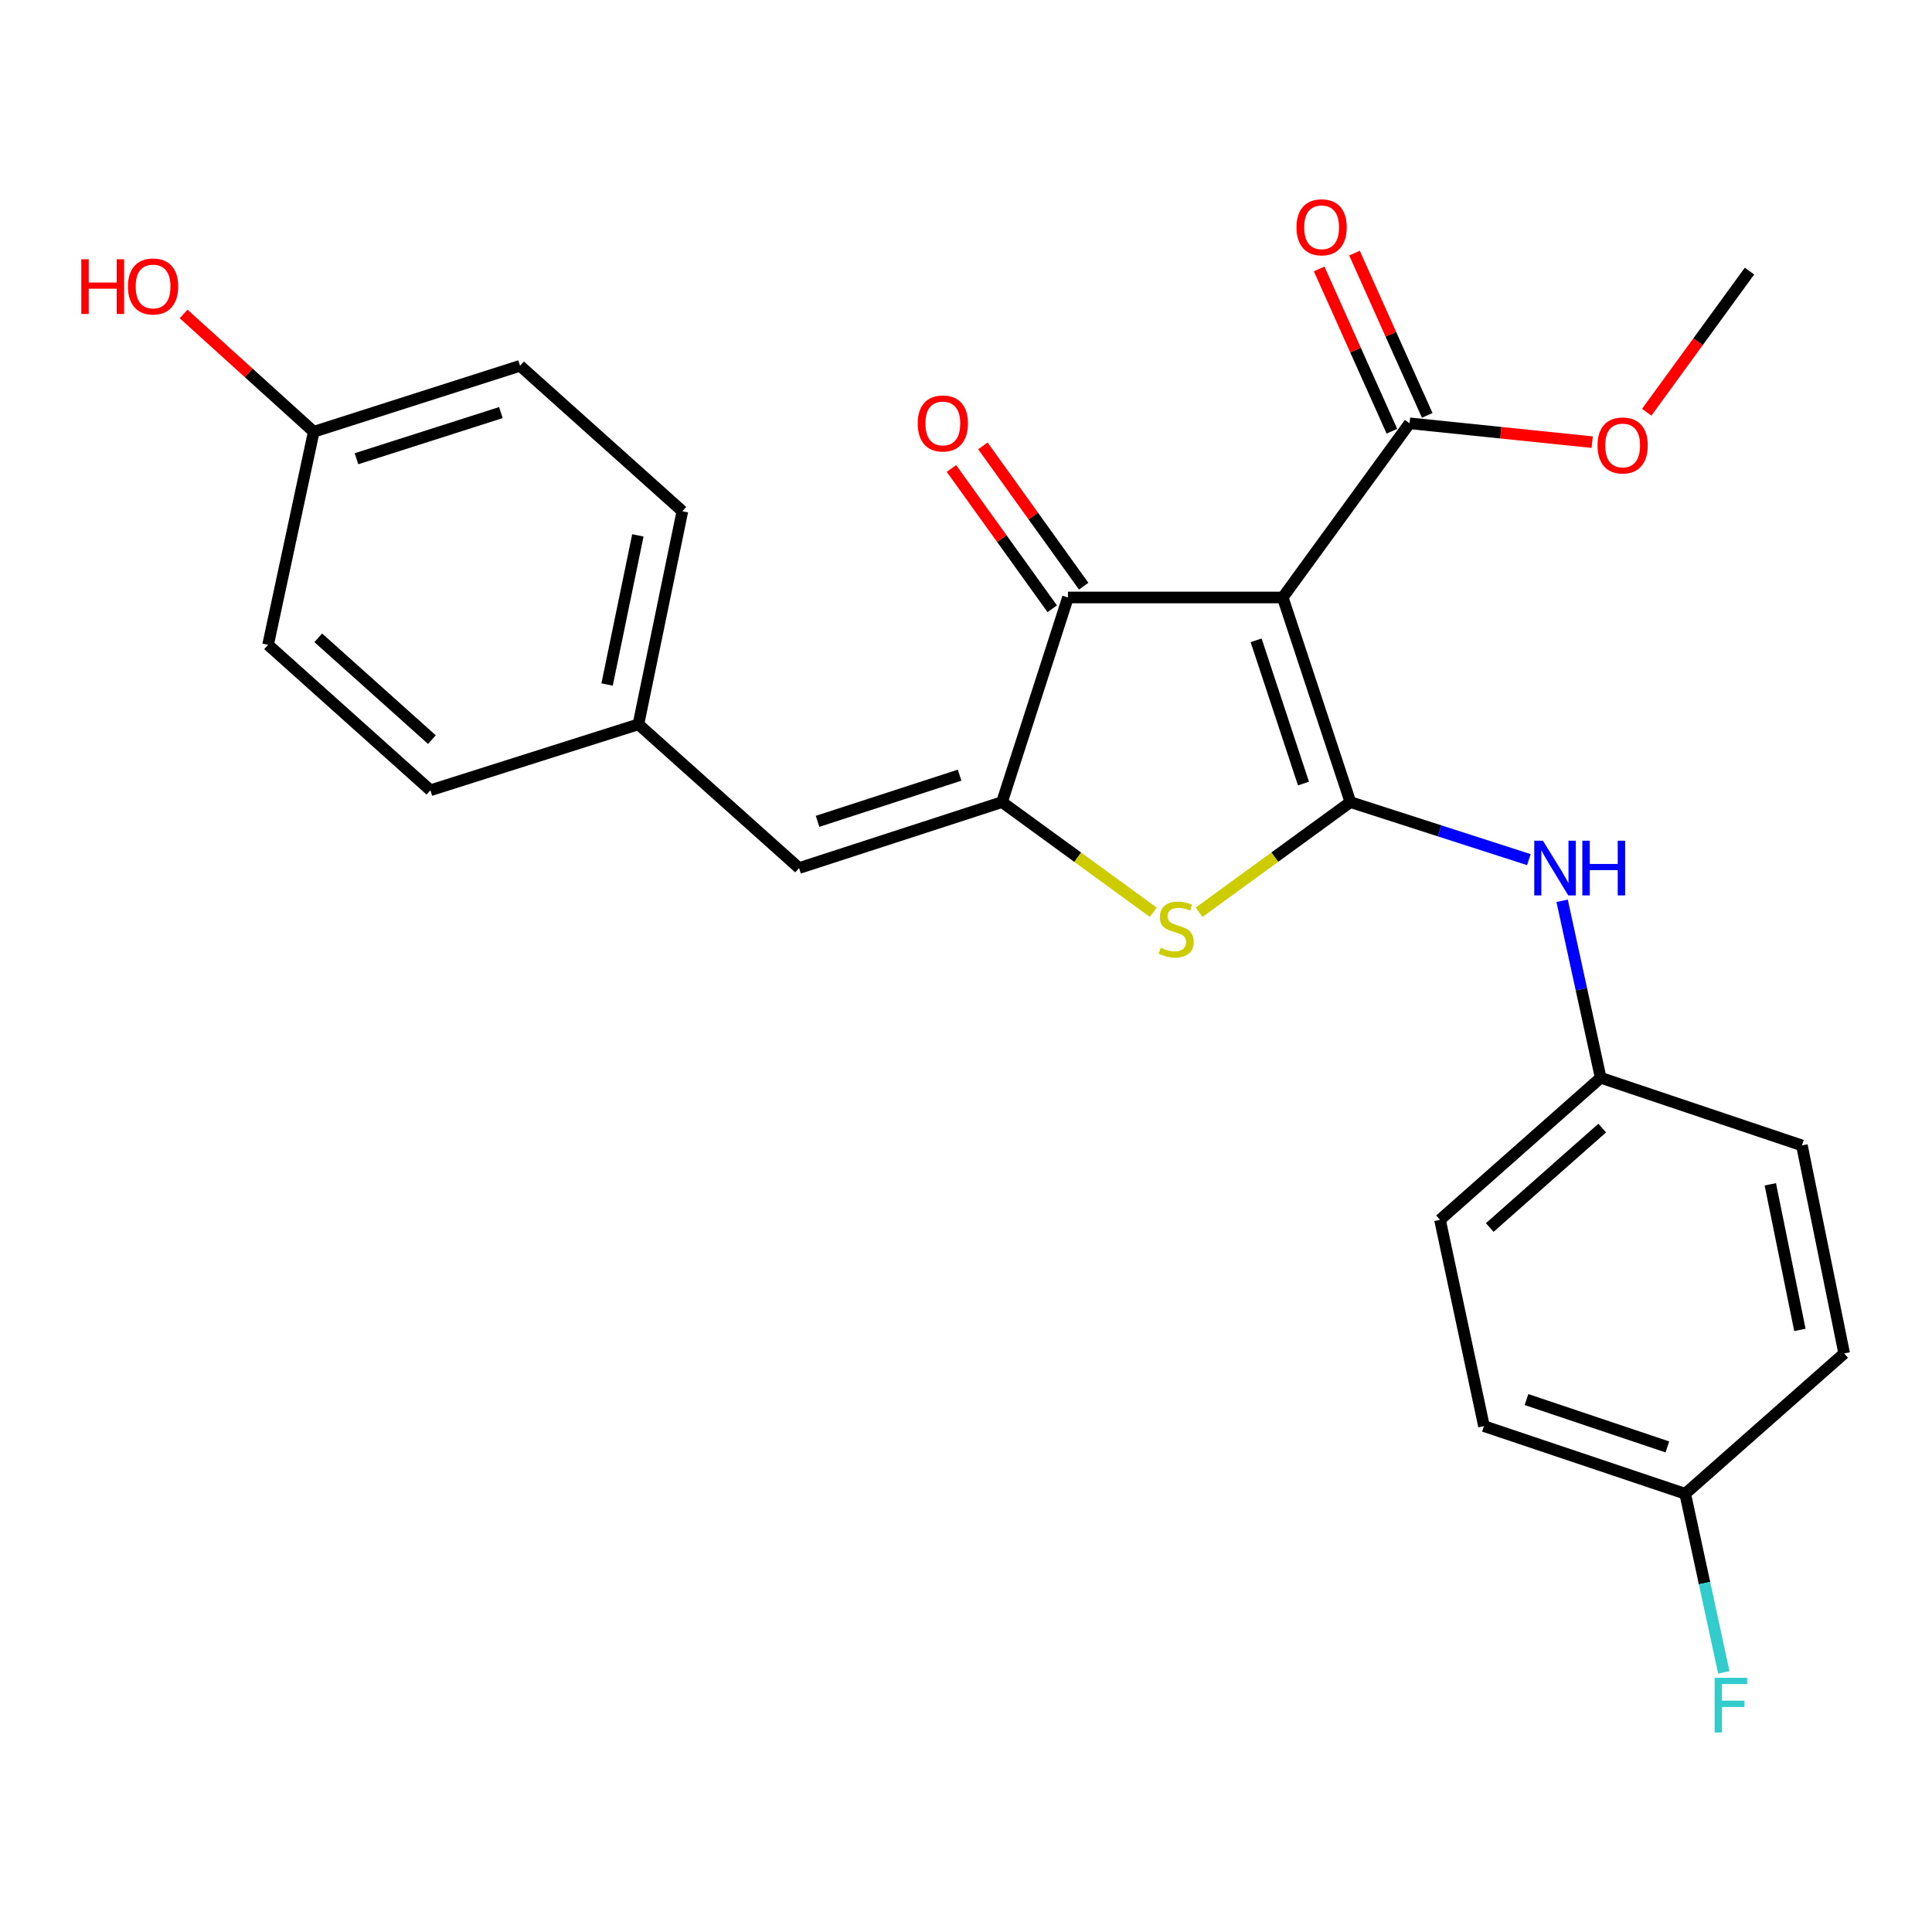<?xml version='1.0' encoding='iso-8859-1'?>
<svg version='1.1' baseProfile='full'
              xmlns='http://www.w3.org/2000/svg'
                      xmlns:rdkit='http://www.rdkit.org/xml'
                      xmlns:xlink='http://www.w3.org/1999/xlink'
                  xml:space='preserve'
width='1000px' height='1000px' viewBox='0 0 1000 1000'>
<!-- END OF HEADER -->
<rect style='opacity:1.0;fill:#FFFFFF;stroke:none' width='1000' height='1000' x='0' y='0'> </rect>
<path class='bond-0' d='M 552.774,309.252 L 663.944,309.252' style='fill:none;fill-rule:evenodd;stroke:#000000;stroke-width:6px;stroke-linecap:butt;stroke-linejoin:miter;stroke-opacity:1' />
<path class='bond-1' d='M 552.774,309.252 L 518.638,415.167' style='fill:none;fill-rule:evenodd;stroke:#000000;stroke-width:6px;stroke-linecap:butt;stroke-linejoin:miter;stroke-opacity:1' />
<path class='bond-2' d='M 560.912,303.405 L 534.828,267.098' style='fill:none;fill-rule:evenodd;stroke:#000000;stroke-width:6px;stroke-linecap:butt;stroke-linejoin:miter;stroke-opacity:1' />
<path class='bond-2' d='M 534.828,267.098 L 508.745,230.791' style='fill:none;fill-rule:evenodd;stroke:#FF0000;stroke-width:6px;stroke-linecap:butt;stroke-linejoin:miter;stroke-opacity:1' />
<path class='bond-2' d='M 544.636,315.098 L 518.552,278.791' style='fill:none;fill-rule:evenodd;stroke:#000000;stroke-width:6px;stroke-linecap:butt;stroke-linejoin:miter;stroke-opacity:1' />
<path class='bond-2' d='M 518.552,278.791 L 492.469,242.484' style='fill:none;fill-rule:evenodd;stroke:#FF0000;stroke-width:6px;stroke-linecap:butt;stroke-linejoin:miter;stroke-opacity:1' />
<path class='bond-3' d='M 663.944,309.252 L 698.96,415.167' style='fill:none;fill-rule:evenodd;stroke:#000000;stroke-width:6px;stroke-linecap:butt;stroke-linejoin:miter;stroke-opacity:1' />
<path class='bond-3' d='M 650.169,331.43 L 674.68,405.57' style='fill:none;fill-rule:evenodd;stroke:#000000;stroke-width:6px;stroke-linecap:butt;stroke-linejoin:miter;stroke-opacity:1' />
<path class='bond-4' d='M 663.944,309.252 L 729.589,219.102' style='fill:none;fill-rule:evenodd;stroke:#000000;stroke-width:6px;stroke-linecap:butt;stroke-linejoin:miter;stroke-opacity:1' />
<path class='bond-5' d='M 698.96,415.167 L 659.813,443.669' style='fill:none;fill-rule:evenodd;stroke:#000000;stroke-width:6px;stroke-linecap:butt;stroke-linejoin:miter;stroke-opacity:1' />
<path class='bond-5' d='M 659.813,443.669 L 620.667,472.17' style='fill:none;fill-rule:evenodd;stroke:#CCCC00;stroke-width:6px;stroke-linecap:butt;stroke-linejoin:miter;stroke-opacity:1' />
<path class='bond-6' d='M 698.96,415.167 L 745.151,430.056' style='fill:none;fill-rule:evenodd;stroke:#000000;stroke-width:6px;stroke-linecap:butt;stroke-linejoin:miter;stroke-opacity:1' />
<path class='bond-6' d='M 745.151,430.056 L 791.342,444.945' style='fill:none;fill-rule:evenodd;stroke:#0000FF;stroke-width:6px;stroke-linecap:butt;stroke-linejoin:miter;stroke-opacity:1' />
<path class='bond-7' d='M 596.931,472.17 L 557.784,443.669' style='fill:none;fill-rule:evenodd;stroke:#CCCC00;stroke-width:6px;stroke-linecap:butt;stroke-linejoin:miter;stroke-opacity:1' />
<path class='bond-7' d='M 557.784,443.669 L 518.638,415.167' style='fill:none;fill-rule:evenodd;stroke:#000000;stroke-width:6px;stroke-linecap:butt;stroke-linejoin:miter;stroke-opacity:1' />
<path class='bond-8' d='M 518.638,415.167 L 413.603,449.303' style='fill:none;fill-rule:evenodd;stroke:#000000;stroke-width:6px;stroke-linecap:butt;stroke-linejoin:miter;stroke-opacity:1' />
<path class='bond-8' d='M 496.689,401.228 L 423.164,425.123' style='fill:none;fill-rule:evenodd;stroke:#000000;stroke-width:6px;stroke-linecap:butt;stroke-linejoin:miter;stroke-opacity:1' />
<path class='bond-9' d='M 729.589,219.102 L 776.848,223.978' style='fill:none;fill-rule:evenodd;stroke:#000000;stroke-width:6px;stroke-linecap:butt;stroke-linejoin:miter;stroke-opacity:1' />
<path class='bond-9' d='M 776.848,223.978 L 824.107,228.854' style='fill:none;fill-rule:evenodd;stroke:#FF0000;stroke-width:6px;stroke-linecap:butt;stroke-linejoin:miter;stroke-opacity:1' />
<path class='bond-10' d='M 738.732,215.004 L 719.907,173.005' style='fill:none;fill-rule:evenodd;stroke:#000000;stroke-width:6px;stroke-linecap:butt;stroke-linejoin:miter;stroke-opacity:1' />
<path class='bond-10' d='M 719.907,173.005 L 701.081,131.006' style='fill:none;fill-rule:evenodd;stroke:#FF0000;stroke-width:6px;stroke-linecap:butt;stroke-linejoin:miter;stroke-opacity:1' />
<path class='bond-10' d='M 720.445,223.201 L 701.619,181.202' style='fill:none;fill-rule:evenodd;stroke:#000000;stroke-width:6px;stroke-linecap:butt;stroke-linejoin:miter;stroke-opacity:1' />
<path class='bond-10' d='M 701.619,181.202 L 682.793,139.203' style='fill:none;fill-rule:evenodd;stroke:#FF0000;stroke-width:6px;stroke-linecap:butt;stroke-linejoin:miter;stroke-opacity:1' />
<path class='bond-11' d='M 330.445,374.907 L 222.782,409.043' style='fill:none;fill-rule:evenodd;stroke:#000000;stroke-width:6px;stroke-linecap:butt;stroke-linejoin:miter;stroke-opacity:1' />
<path class='bond-12' d='M 330.445,374.907 L 353.202,264.617' style='fill:none;fill-rule:evenodd;stroke:#000000;stroke-width:6px;stroke-linecap:butt;stroke-linejoin:miter;stroke-opacity:1' />
<path class='bond-12' d='M 314.231,354.314 L 330.161,277.111' style='fill:none;fill-rule:evenodd;stroke:#000000;stroke-width:6px;stroke-linecap:butt;stroke-linejoin:miter;stroke-opacity:1' />
<path class='bond-13' d='M 330.445,374.907 L 413.603,449.303' style='fill:none;fill-rule:evenodd;stroke:#000000;stroke-width:6px;stroke-linecap:butt;stroke-linejoin:miter;stroke-opacity:1' />
<path class='bond-14' d='M 808.552,466.24 L 818.526,512.043' style='fill:none;fill-rule:evenodd;stroke:#0000FF;stroke-width:6px;stroke-linecap:butt;stroke-linejoin:miter;stroke-opacity:1' />
<path class='bond-14' d='M 818.526,512.043 L 828.501,557.846' style='fill:none;fill-rule:evenodd;stroke:#000000;stroke-width:6px;stroke-linecap:butt;stroke-linejoin:miter;stroke-opacity:1' />
<path class='bond-15' d='M 162.392,223.478 L 269.176,189.342' style='fill:none;fill-rule:evenodd;stroke:#000000;stroke-width:6px;stroke-linecap:butt;stroke-linejoin:miter;stroke-opacity:1' />
<path class='bond-15' d='M 184.512,237.446 L 259.261,213.551' style='fill:none;fill-rule:evenodd;stroke:#000000;stroke-width:6px;stroke-linecap:butt;stroke-linejoin:miter;stroke-opacity:1' />
<path class='bond-16' d='M 162.392,223.478 L 128.716,192.989' style='fill:none;fill-rule:evenodd;stroke:#000000;stroke-width:6px;stroke-linecap:butt;stroke-linejoin:miter;stroke-opacity:1' />
<path class='bond-16' d='M 128.716,192.989 L 95.039,162.5' style='fill:none;fill-rule:evenodd;stroke:#FF0000;stroke-width:6px;stroke-linecap:butt;stroke-linejoin:miter;stroke-opacity:1' />
<path class='bond-17' d='M 162.392,223.478 L 138.756,333.768' style='fill:none;fill-rule:evenodd;stroke:#000000;stroke-width:6px;stroke-linecap:butt;stroke-linejoin:miter;stroke-opacity:1' />
<path class='bond-18' d='M 222.782,409.043 L 138.756,333.768' style='fill:none;fill-rule:evenodd;stroke:#000000;stroke-width:6px;stroke-linecap:butt;stroke-linejoin:miter;stroke-opacity:1' />
<path class='bond-18' d='M 223.55,382.825 L 164.732,330.133' style='fill:none;fill-rule:evenodd;stroke:#000000;stroke-width:6px;stroke-linecap:butt;stroke-linejoin:miter;stroke-opacity:1' />
<path class='bond-19' d='M 768.1,738.156 L 872.267,773.172' style='fill:none;fill-rule:evenodd;stroke:#000000;stroke-width:6px;stroke-linecap:butt;stroke-linejoin:miter;stroke-opacity:1' />
<path class='bond-19' d='M 790.111,724.412 L 863.028,748.923' style='fill:none;fill-rule:evenodd;stroke:#000000;stroke-width:6px;stroke-linecap:butt;stroke-linejoin:miter;stroke-opacity:1' />
<path class='bond-20' d='M 768.1,738.156 L 745.343,631.373' style='fill:none;fill-rule:evenodd;stroke:#000000;stroke-width:6px;stroke-linecap:butt;stroke-linejoin:miter;stroke-opacity:1' />
<path class='bond-21' d='M 872.267,773.172 L 954.545,700.524' style='fill:none;fill-rule:evenodd;stroke:#000000;stroke-width:6px;stroke-linecap:butt;stroke-linejoin:miter;stroke-opacity:1' />
<path class='bond-22' d='M 872.267,773.172 L 882.254,819.398' style='fill:none;fill-rule:evenodd;stroke:#000000;stroke-width:6px;stroke-linecap:butt;stroke-linejoin:miter;stroke-opacity:1' />
<path class='bond-22' d='M 882.254,819.398 L 892.241,865.624' style='fill:none;fill-rule:evenodd;stroke:#33CCCC;stroke-width:6px;stroke-linecap:butt;stroke-linejoin:miter;stroke-opacity:1' />
<path class='bond-23' d='M 852.338,213.373 L 878.936,176.846' style='fill:none;fill-rule:evenodd;stroke:#FF0000;stroke-width:6px;stroke-linecap:butt;stroke-linejoin:miter;stroke-opacity:1' />
<path class='bond-23' d='M 878.936,176.846 L 905.535,140.32' style='fill:none;fill-rule:evenodd;stroke:#000000;stroke-width:6px;stroke-linecap:butt;stroke-linejoin:miter;stroke-opacity:1' />
<path class='bond-24' d='M 954.545,700.524 L 932.668,592.861' style='fill:none;fill-rule:evenodd;stroke:#000000;stroke-width:6px;stroke-linecap:butt;stroke-linejoin:miter;stroke-opacity:1' />
<path class='bond-24' d='M 931.624,688.366 L 916.31,613.001' style='fill:none;fill-rule:evenodd;stroke:#000000;stroke-width:6px;stroke-linecap:butt;stroke-linejoin:miter;stroke-opacity:1' />
<path class='bond-25' d='M 932.668,592.861 L 828.501,557.846' style='fill:none;fill-rule:evenodd;stroke:#000000;stroke-width:6px;stroke-linecap:butt;stroke-linejoin:miter;stroke-opacity:1' />
<path class='bond-26' d='M 828.501,557.846 L 745.343,631.373' style='fill:none;fill-rule:evenodd;stroke:#000000;stroke-width:6px;stroke-linecap:butt;stroke-linejoin:miter;stroke-opacity:1' />
<path class='bond-26' d='M 829.302,583.888 L 771.091,635.357' style='fill:none;fill-rule:evenodd;stroke:#000000;stroke-width:6px;stroke-linecap:butt;stroke-linejoin:miter;stroke-opacity:1' />
<path class='bond-27' d='M 353.202,264.617 L 269.176,189.342' style='fill:none;fill-rule:evenodd;stroke:#000000;stroke-width:6px;stroke-linecap:butt;stroke-linejoin:miter;stroke-opacity:1' />
<path  class='atom-3' d='M 600.799 490.531
Q 601.119 490.651, 602.439 491.211
Q 603.759 491.771, 605.199 492.131
Q 606.679 492.451, 608.119 492.451
Q 610.799 492.451, 612.359 491.171
Q 613.919 489.851, 613.919 487.571
Q 613.919 486.011, 613.119 485.051
Q 612.359 484.091, 611.159 483.571
Q 609.959 483.051, 607.959 482.451
Q 605.439 481.691, 603.919 480.971
Q 602.439 480.251, 601.359 478.731
Q 600.319 477.211, 600.319 474.651
Q 600.319 471.091, 602.719 468.891
Q 605.159 466.691, 609.959 466.691
Q 613.239 466.691, 616.959 468.251
L 616.039 471.331
Q 612.639 469.931, 610.079 469.931
Q 607.319 469.931, 605.799 471.091
Q 604.279 472.211, 604.319 474.171
Q 604.319 475.691, 605.079 476.611
Q 605.879 477.531, 606.999 478.051
Q 608.159 478.571, 610.079 479.171
Q 612.639 479.971, 614.159 480.771
Q 615.679 481.571, 616.759 483.211
Q 617.879 484.811, 617.879 487.571
Q 617.879 491.491, 615.239 493.611
Q 612.639 495.691, 608.279 495.691
Q 605.759 495.691, 603.839 495.131
Q 601.959 494.611, 599.719 493.691
L 600.799 490.531
' fill='#CCCC00'/>
<path  class='atom-5' d='M 475.009 219.182
Q 475.009 212.382, 478.369 208.582
Q 481.729 204.782, 488.009 204.782
Q 494.289 204.782, 497.649 208.582
Q 501.009 212.382, 501.009 219.182
Q 501.009 226.062, 497.609 229.982
Q 494.209 233.862, 488.009 233.862
Q 481.769 233.862, 478.369 229.982
Q 475.009 226.102, 475.009 219.182
M 488.009 230.662
Q 492.329 230.662, 494.649 227.782
Q 497.009 224.862, 497.009 219.182
Q 497.009 213.622, 494.649 210.822
Q 492.329 207.982, 488.009 207.982
Q 483.689 207.982, 481.329 210.782
Q 479.009 213.582, 479.009 219.182
Q 479.009 224.902, 481.329 227.782
Q 483.689 230.662, 488.009 230.662
' fill='#FF0000'/>
<path  class='atom-8' d='M 671.074 117.643
Q 671.074 110.843, 674.434 107.043
Q 677.794 103.243, 684.074 103.243
Q 690.354 103.243, 693.714 107.043
Q 697.074 110.843, 697.074 117.643
Q 697.074 124.523, 693.674 128.443
Q 690.274 132.323, 684.074 132.323
Q 677.834 132.323, 674.434 128.443
Q 671.074 124.563, 671.074 117.643
M 684.074 129.123
Q 688.394 129.123, 690.714 126.243
Q 693.074 123.323, 693.074 117.643
Q 693.074 112.083, 690.714 109.283
Q 688.394 106.443, 684.074 106.443
Q 679.754 106.443, 677.394 109.243
Q 675.074 112.043, 675.074 117.643
Q 675.074 123.363, 677.394 126.243
Q 679.754 129.123, 684.074 129.123
' fill='#FF0000'/>
<path  class='atom-9' d='M 798.604 435.143
L 807.884 450.143
Q 808.804 451.623, 810.284 454.303
Q 811.764 456.983, 811.844 457.143
L 811.844 435.143
L 815.604 435.143
L 815.604 463.463
L 811.724 463.463
L 801.764 447.063
Q 800.604 445.143, 799.364 442.943
Q 798.164 440.743, 797.804 440.063
L 797.804 463.463
L 794.124 463.463
L 794.124 435.143
L 798.604 435.143
' fill='#0000FF'/>
<path  class='atom-9' d='M 819.004 435.143
L 822.844 435.143
L 822.844 447.183
L 837.324 447.183
L 837.324 435.143
L 841.164 435.143
L 841.164 463.463
L 837.324 463.463
L 837.324 450.383
L 822.844 450.383
L 822.844 463.463
L 819.004 463.463
L 819.004 435.143
' fill='#0000FF'/>
<path  class='atom-15' d='M 826.879 230.561
Q 826.879 223.761, 830.239 219.961
Q 833.599 216.161, 839.879 216.161
Q 846.159 216.161, 849.519 219.961
Q 852.879 223.761, 852.879 230.561
Q 852.879 237.441, 849.479 241.361
Q 846.079 245.241, 839.879 245.241
Q 833.639 245.241, 830.239 241.361
Q 826.879 237.481, 826.879 230.561
M 839.879 242.041
Q 844.199 242.041, 846.519 239.161
Q 848.879 236.241, 848.879 230.561
Q 848.879 225.001, 846.519 222.201
Q 844.199 219.361, 839.879 219.361
Q 835.559 219.361, 833.199 222.161
Q 830.879 224.961, 830.879 230.561
Q 830.879 236.281, 833.199 239.161
Q 835.559 242.041, 839.879 242.041
' fill='#FF0000'/>
<path  class='atom-21' d='M 887.484 868.423
L 904.324 868.423
L 904.324 871.663
L 891.284 871.663
L 891.284 880.263
L 902.884 880.263
L 902.884 883.543
L 891.284 883.543
L 891.284 896.743
L 887.484 896.743
L 887.484 868.423
' fill='#33CCCC'/>
<path  class='atom-25' d='M 42.075 134.192
L 45.915 134.192
L 45.915 146.232
L 60.395 146.232
L 60.395 134.192
L 64.235 134.192
L 64.235 162.512
L 60.395 162.512
L 60.395 149.432
L 45.915 149.432
L 45.915 162.512
L 42.075 162.512
L 42.075 134.192
' fill='#FF0000'/>
<path  class='atom-25' d='M 66.235 148.272
Q 66.235 141.472, 69.595 137.672
Q 72.955 133.872, 79.235 133.872
Q 85.515 133.872, 88.875 137.672
Q 92.235 141.472, 92.235 148.272
Q 92.235 155.152, 88.835 159.072
Q 85.435 162.952, 79.235 162.952
Q 72.995 162.952, 69.595 159.072
Q 66.235 155.192, 66.235 148.272
M 79.235 159.752
Q 83.555 159.752, 85.875 156.872
Q 88.235 153.952, 88.235 148.272
Q 88.235 142.712, 85.875 139.912
Q 83.555 137.072, 79.235 137.072
Q 74.915 137.072, 72.555 139.872
Q 70.235 142.672, 70.235 148.272
Q 70.235 153.992, 72.555 156.872
Q 74.915 159.752, 79.235 159.752
' fill='#FF0000'/>
</svg>
